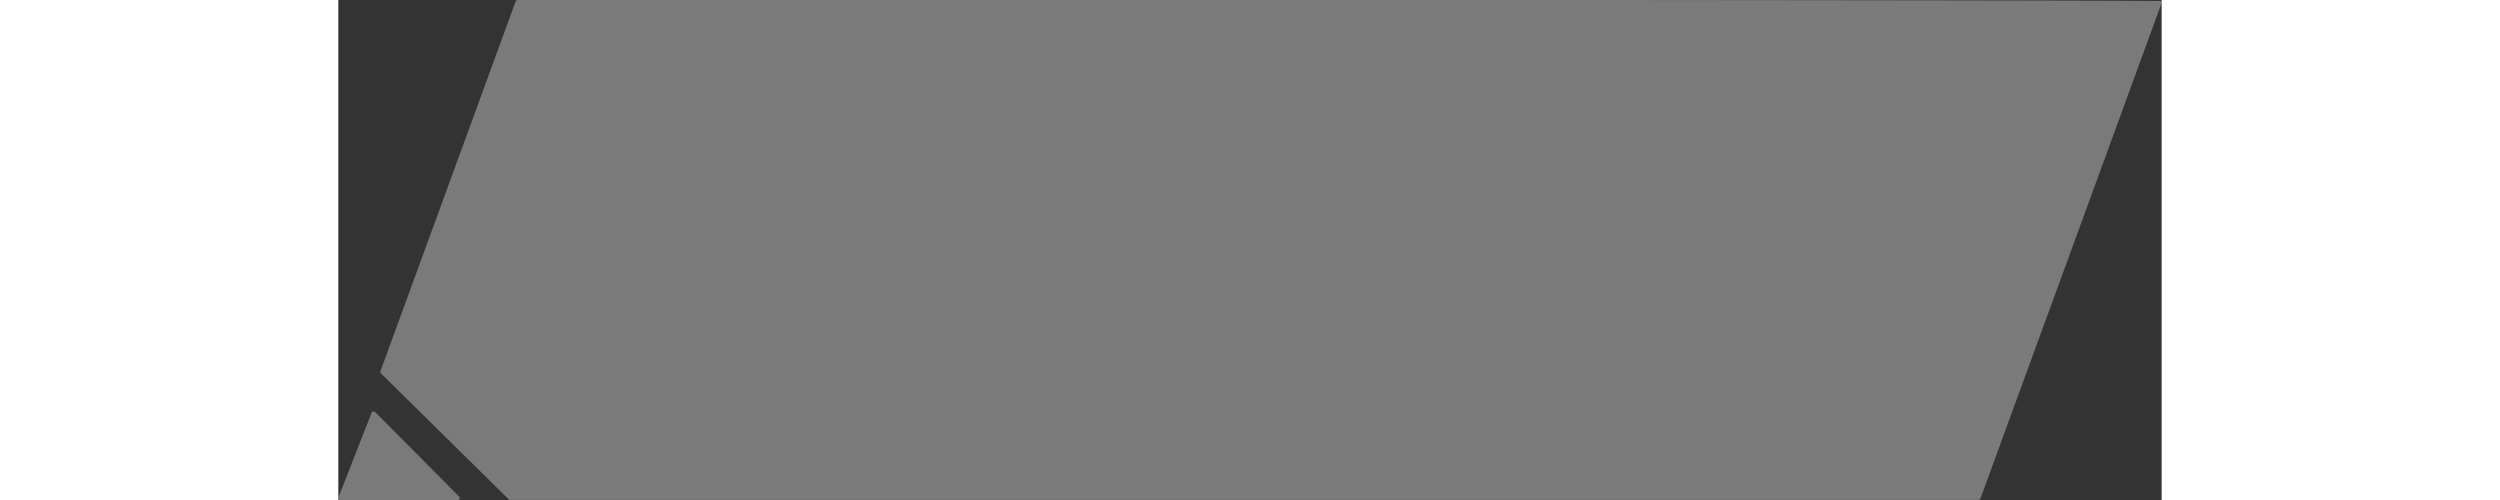 <svg xmlns="http://www.w3.org/2000/svg" width="350" height="70" viewBox="0 0 242.494 66.498">
  <rect x="0" y="0" width="242.494" height="66.498" fill="#333333" stroke="none"/>
  <g id="Layer_2" data-name="Layer 2" transform="translate(0)">
    <g id="TEXTO">
      <g id="Group_11" data-name="Group 11" opacity="0.35">
        <path id="Path_14" data-name="Path 14" d="M.281,84.89H15.827a.293.293,0,0,0,.267-.168.257.257,0,0,0-.062-.294L4.869,73.2a.307.307,0,0,0-.268-.072.286.286,0,0,0-.21.17l-4.4,11.231a.25.25,0,0,0,.04.254.3.3,0,0,0,.252.1Z" transform="translate(0.029 -18.393)" fill="#fff"/>
        <path id="Path_15" data-name="Path 15" d="M171.345,0H26.833a.329.329,0,0,0-.315.22L8.561,49.331a.326.326,0,0,0,.079.356L25.594,66.4a.331.331,0,0,0,.229.092H221.036a.329.329,0,0,0,.315-.22L245.422.448a.332.332,0,0,0-.041-.305C245.319.054,171.455,0,171.345,0Z" transform="translate(-2.948 0)" fill="#fff"/>
      </g>
    </g>
  </g>
</svg>
